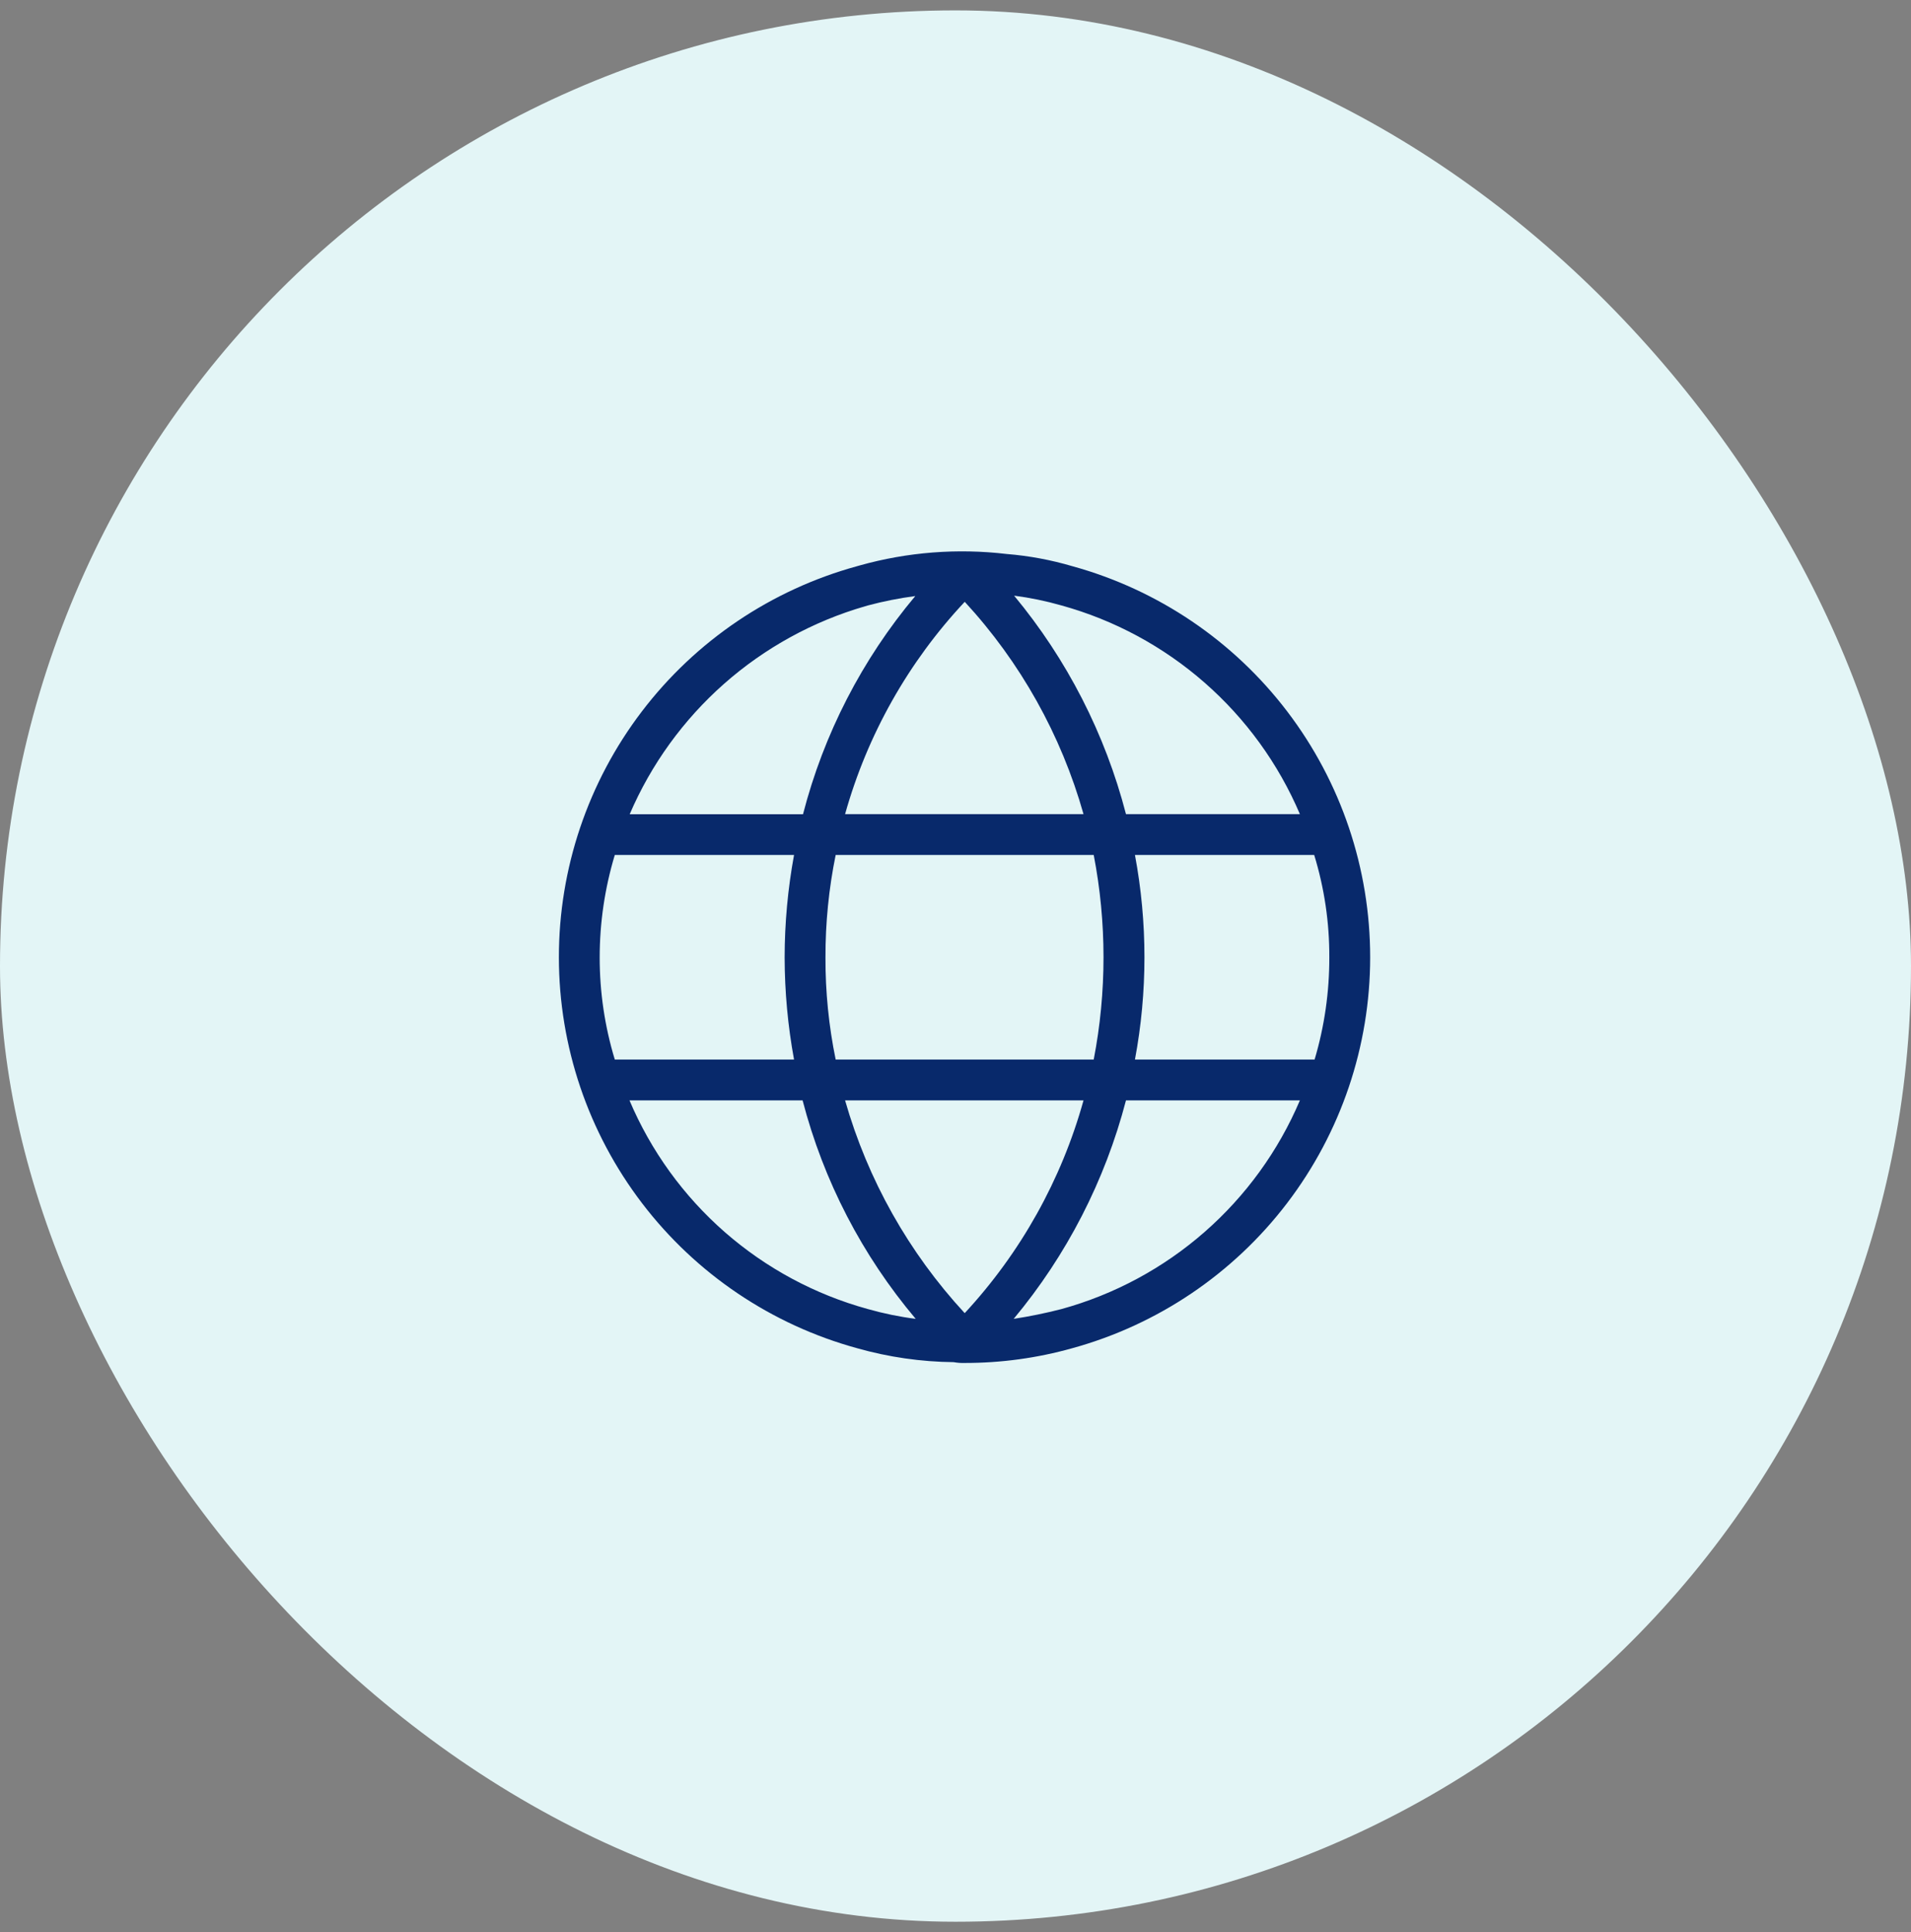 <svg width="92" height="93" viewBox="0 0 92 93" fill="none" xmlns="http://www.w3.org/2000/svg">
<rect x="0" y="0" width="92" height="93" fill="#808080" stroke="none"/>
<rect y="0.5" width="92" height="92" rx="46" fill="#E3F5F6"/>
<path d="M51.632 27.255C50.6 26.951 49.54 26.753 48.467 26.666C46.095 26.385 43.691 26.572 41.391 27.216L41.254 27.255C37.129 28.388 33.491 30.844 30.899 34.246C28.307 37.647 26.904 41.807 26.906 46.084C26.909 50.36 28.316 54.518 30.912 57.917C33.507 61.316 37.148 63.769 41.273 64.897C42.783 65.324 44.343 65.549 45.912 65.565C46.087 65.597 46.265 65.61 46.443 65.604C48.19 65.606 49.93 65.368 51.612 64.897C55.734 63.765 59.37 61.311 61.963 57.912C64.555 54.514 65.961 50.358 65.963 46.084C65.965 41.809 64.564 37.652 61.975 34.251C59.386 30.849 55.753 28.392 51.632 27.255ZM51.101 29.142C53.646 29.846 56 31.115 57.987 32.854C59.975 34.593 61.545 36.757 62.58 39.187H54.207C53.206 35.328 51.367 31.738 48.821 28.671C49.592 28.771 50.354 28.929 51.101 29.142ZM46.443 28.965C49.127 31.875 51.087 35.377 52.163 39.187H40.684C41.754 35.367 43.73 31.863 46.443 28.969V28.965ZM52.654 41.152C53.283 44.405 53.283 47.747 52.654 51H40.231C39.899 49.383 39.734 47.736 39.74 46.086C39.736 44.429 39.9 42.776 40.231 41.152H52.654ZM41.647 29.182L41.784 29.142C42.533 28.942 43.295 28.791 44.064 28.69C41.502 31.744 39.655 35.331 38.659 39.191H30.315C31.347 36.788 32.898 34.645 34.858 32.914C36.817 31.184 39.136 29.909 41.647 29.182ZM28.87 46.086C28.87 44.415 29.115 42.752 29.598 41.152H38.227C37.928 42.78 37.776 44.431 37.774 46.086C37.778 47.734 37.929 49.379 38.227 51H29.598C29.114 49.407 28.869 47.751 28.87 46.086ZM41.784 63.01C39.237 62.311 36.88 61.044 34.892 59.305C32.904 57.565 31.336 55.398 30.305 52.965H38.639C39.645 56.834 41.506 60.427 44.084 63.481C43.307 63.382 42.538 63.224 41.784 63.01ZM40.684 52.965H52.163C51.101 56.787 49.139 60.298 46.443 63.206C43.748 60.291 41.775 56.783 40.684 52.965ZM51.101 63.01C50.343 63.205 49.575 63.362 48.801 63.481C51.355 60.416 53.2 56.826 54.207 52.965H62.58C61.547 55.396 59.978 57.562 57.99 59.301C56.003 61.041 53.648 62.308 51.101 63.01ZM54.639 51C55.249 47.746 55.249 44.406 54.639 41.152H63.268C63.759 42.75 64.004 44.414 63.996 46.086C64 47.75 63.762 49.405 63.288 51H54.639Z" fill="#08296B"/>
</svg>
